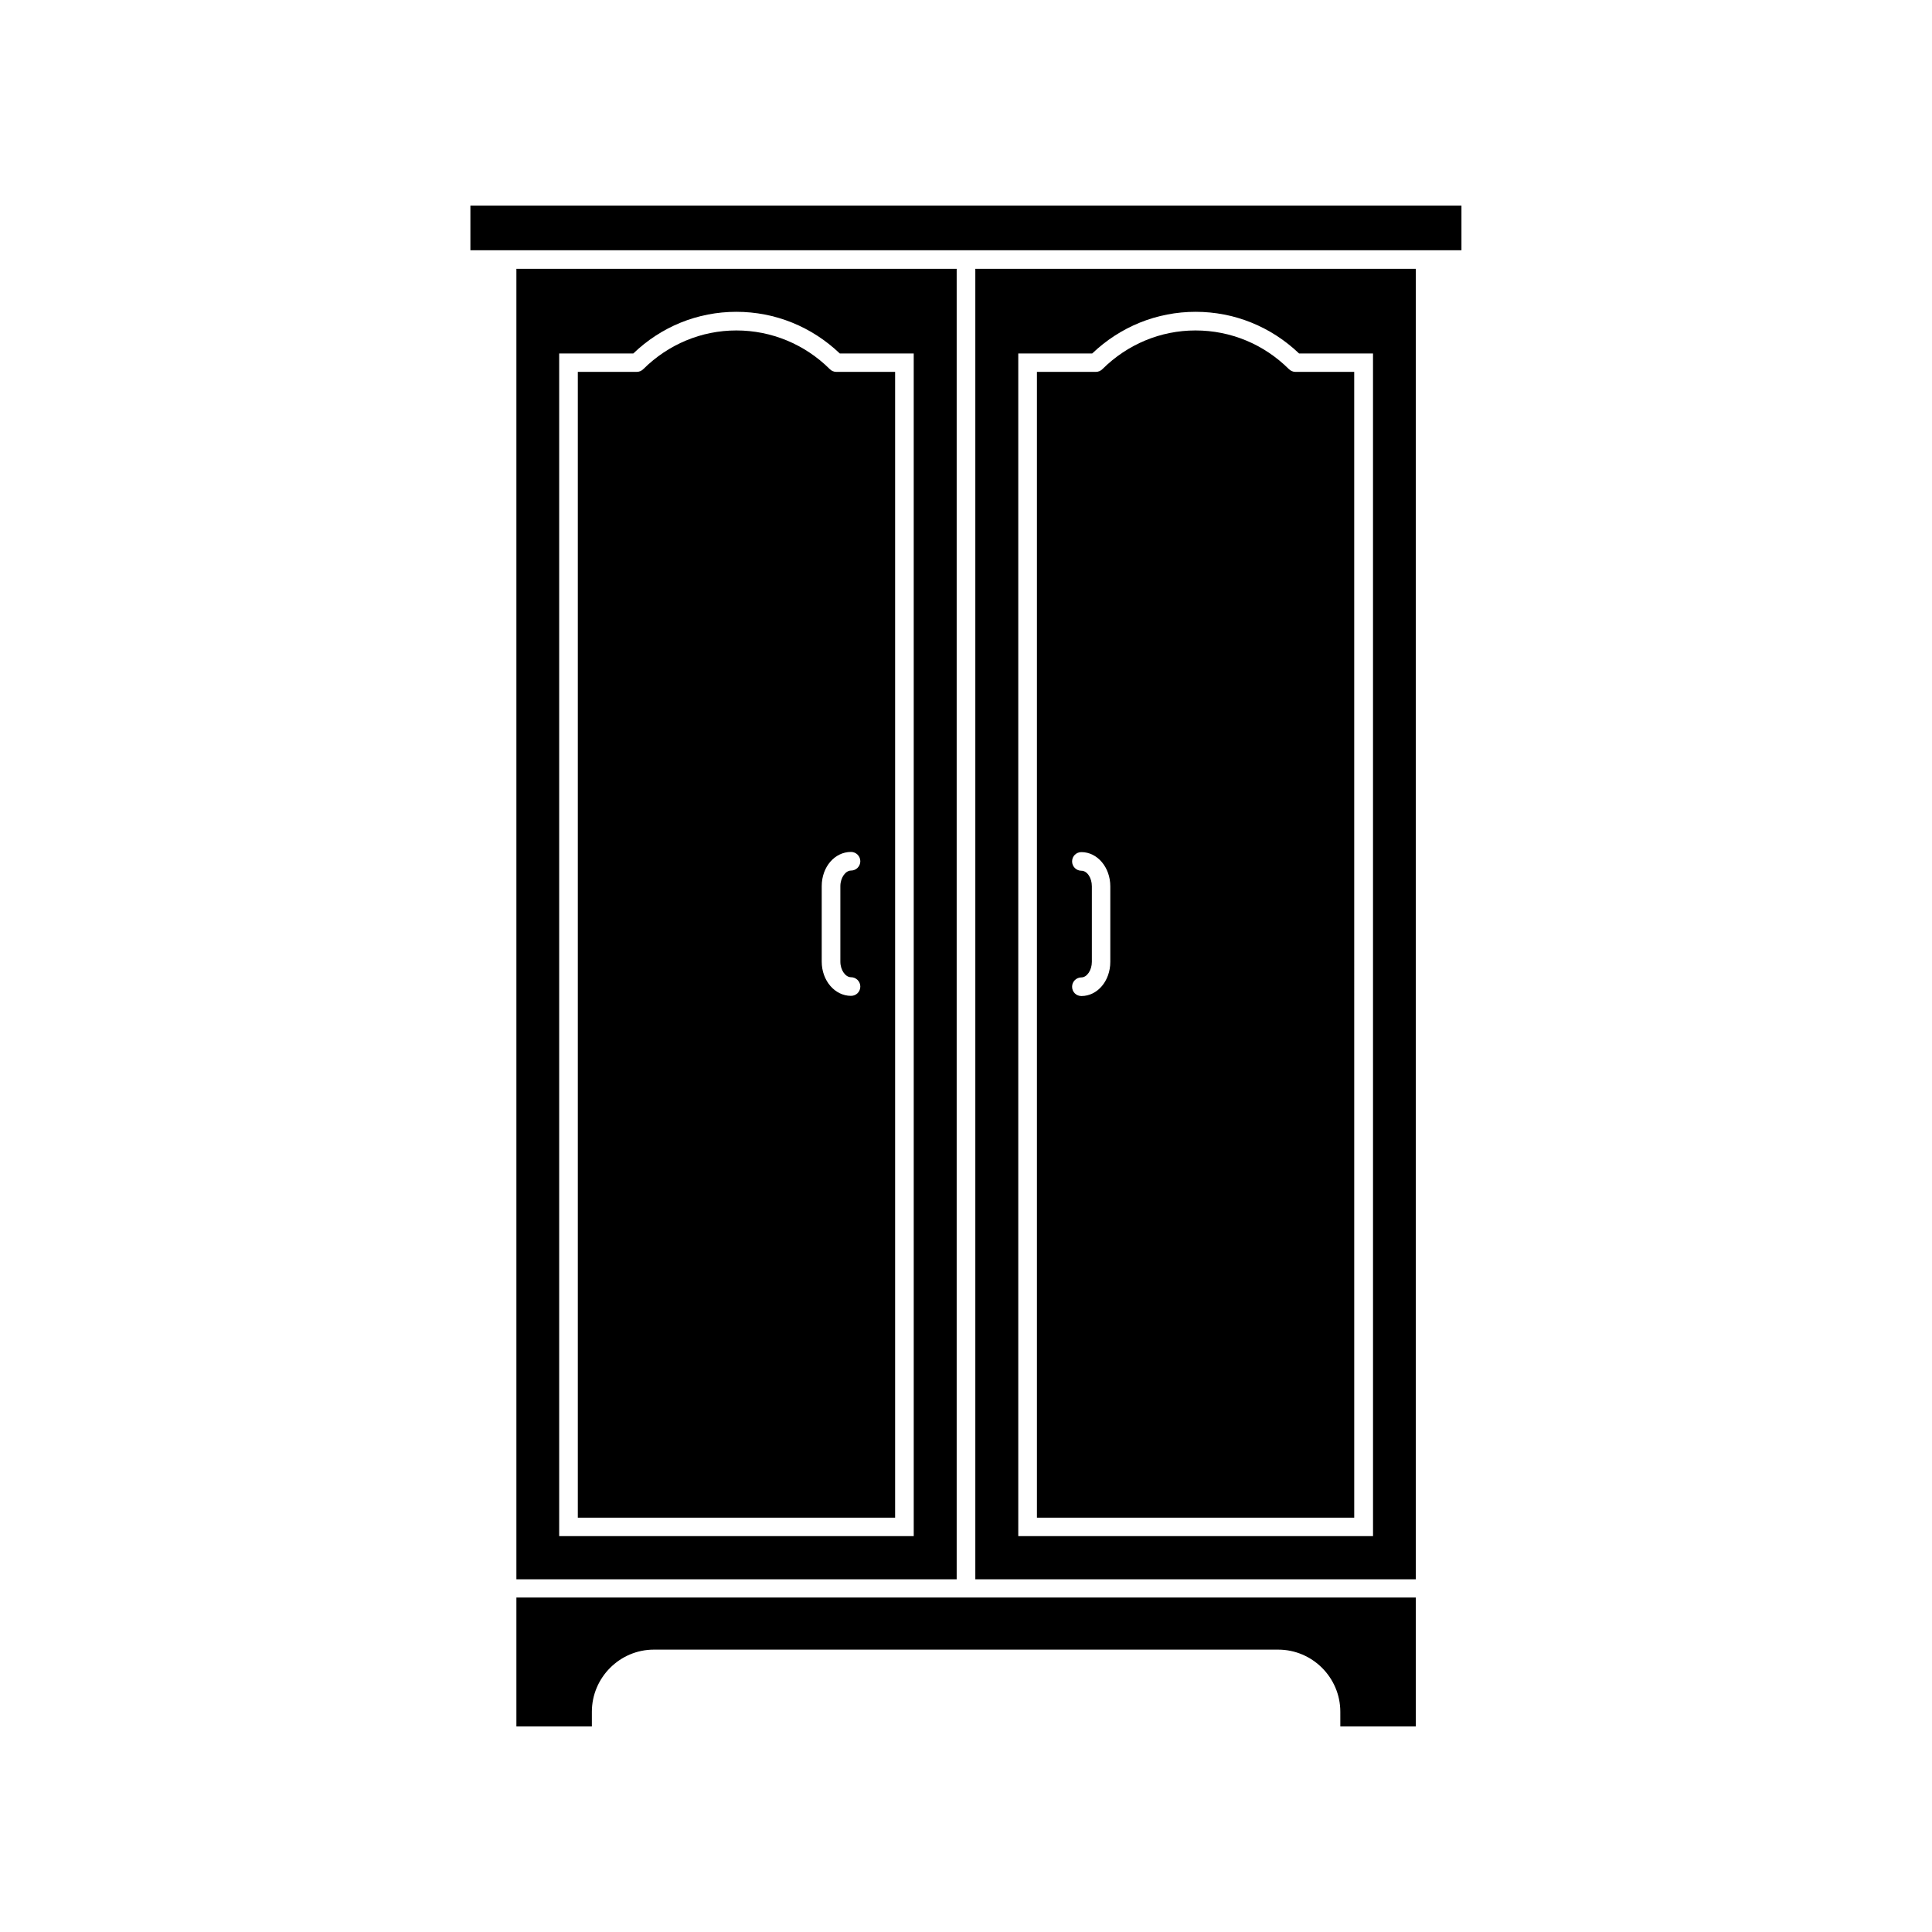 <?xml version="1.0" encoding="UTF-8"?>
<!-- Uploaded to: SVG Repo, www.svgrepo.com, Generator: SVG Repo Mixer Tools -->
<svg fill="#000000" width="800px" height="800px" version="1.1" viewBox="144 144 512 512" xmlns="http://www.w3.org/2000/svg">
 <g>
  <path d="m268.66 198.48h262.64v11.84h-262.64z"/>
  <path d="m519.2 215.25h-116.73v347.28h116.73zm-11.387 335.84h-93.961v-313.42h19.598c7.457-7.106 17.129-11.035 27.406-11.035 10.277 0 19.949 3.93 27.406 11.035h19.598l0.004 313.42z"/>
  <path d="m485.55 241.8c-6.602-6.551-15.367-10.227-24.738-10.227-9.27 0-18.035 3.68-24.637 10.227-0.504 0.504-1.109 0.754-1.812 0.754h-15.566v303.64h84.086l-0.004-303.64h-15.566c-0.707 0-1.309-0.305-1.762-0.758zm-47.309 157.09c0 5.09-3.426 9.07-7.656 9.07-1.359 0-2.469-1.059-2.469-2.469 0-1.359 1.109-2.469 2.469-2.469 1.461 0 2.769-1.914 2.769-4.133v-20c0-2.266-1.258-4.133-2.769-4.133-1.359 0-2.469-1.109-2.469-2.469 0-1.41 1.109-2.469 2.469-2.469 4.231 0 7.656 4.031 7.656 9.07z"/>
  <path d="m280.85 215.25v335.54 0.051 11.688h116.68v-347.28zm105.3 335.84h-93.961v-313.42h19.648c7.406-7.106 17.027-11.035 27.305-11.035 10.277 0 19.949 3.93 27.406 11.035h19.598z"/>
  <path d="m363.88 241.8c-6.602-6.551-15.418-10.227-24.738-10.227-9.27 0-18.035 3.68-24.637 10.227-0.504 0.504-1.109 0.754-1.812 0.754h-15.566v303.64h84.086v-303.64h-15.566c-0.707 0-1.363-0.305-1.766-0.758zm8.113 130.44c0 1.359-1.109 2.469-2.469 2.469-1.461 0-2.82 1.914-2.82 4.133v20c0 2.266 1.359 4.133 2.82 4.133 1.359 0 2.469 1.109 2.469 2.469 0 1.41-1.109 2.469-2.469 2.469-4.281 0-7.758-4.031-7.758-9.07v-20c0-5.09 3.426-9.07 7.758-9.07 1.309 0 2.469 1.059 2.469 2.469z"/>
  <path d="m519.2 601.52v-34.16h-238.35v34.16h20v-3.879c0-9.07 7.406-16.473 16.426-16.473h165.45c9.07 0 16.473 7.406 16.473 16.473l0.004 3.879z"/>
 </g>
</svg>
